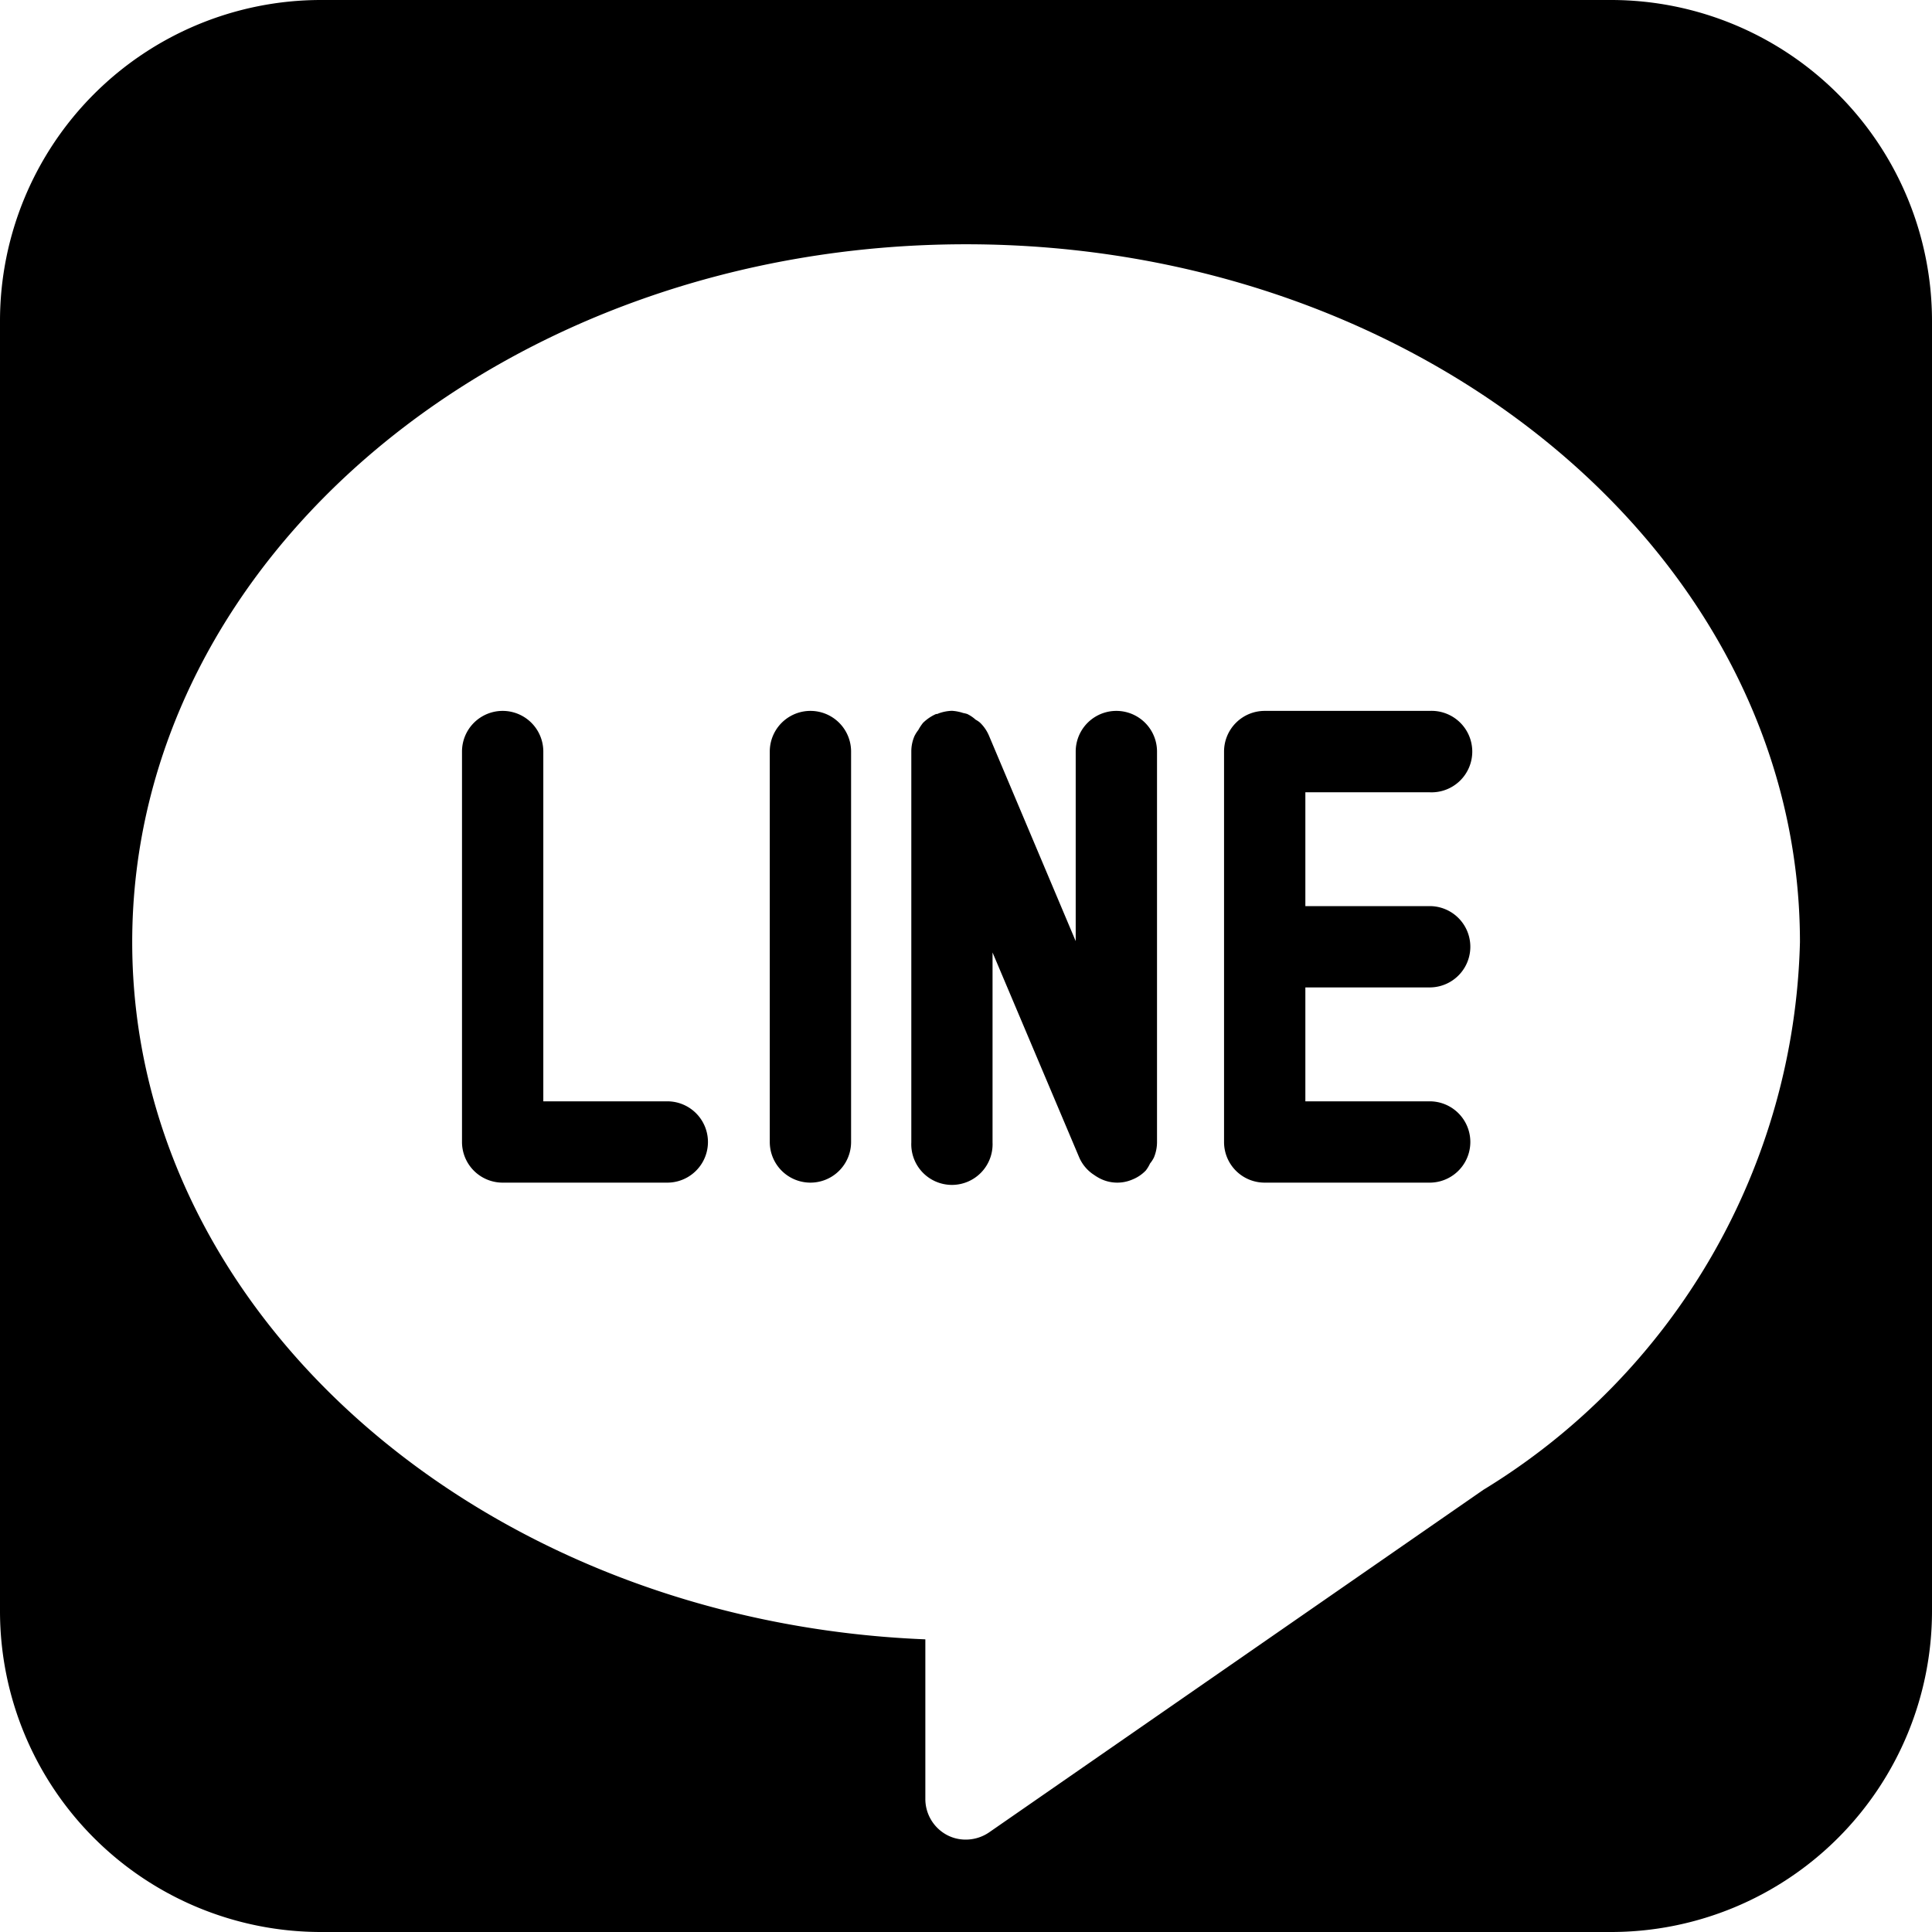 <?xml version="1.0" encoding="UTF-8"?><svg xmlns="http://www.w3.org/2000/svg" xmlns:xlink="http://www.w3.org/1999/xlink" height="23.0" preserveAspectRatio="xMidYMid meet" version="1.0" viewBox="0.5 0.5 23.0 23.0" width="23.0" zoomAndPan="magnify">
 <g id="change1_1"><path d="m8.444 14.579h-1.965a0.484 0.484 0 0 1 -0.479 -0.479v-4.653a0.484 0.484 0 0 1 0.968 0v4.164h1.476a0.484 0.484 0 0 1 0 0.968zm2.188-0.484a0.484 0.484 0 1 1 -0.968 0v-4.648a0.484 0.484 0 1 1 0.968 0zm3.508 0.34a0.454 0.454 0 0 1 -0.157 0.106 0.455 0.455 0 0 1 -0.423 -0.031c-0.018-0.01-0.033-0.022-0.049-0.032a0.472 0.472 0 0 1 -0.161 -0.194l-1.034-2.445v2.261a0.484 0.484 0 1 1 -0.967 0v-4.651a0.46 0.46 0 0 1 0.038 -0.187 0.421 0.421 0 0 1 0.045 -0.071 0.566 0.566 0 0 1 0.056 -0.085 0.522 0.522 0 0 1 0.156 -0.106c0.009 0 0.018 0 0.027-0.006a0.507 0.507 0 0 1 0.162 -0.032 0.532 0.532 0 0 1 0.133 0.026 0.437 0.437 0 0 1 0.049 0.012 0.42 0.42 0 0 1 0.1 0.068 0.283 0.283 0 0 1 0.051 0.034 0.468 0.468 0 0 1 0.108 0.157l1.032 2.445v-2.257a0.484 0.484 0 1 1 0.968 0v4.647a0.475 0.475 0 0 1 -0.037 0.186 0.376 0.376 0 0 1 -0.046 0.071 0.424 0.424 0 0 1 -0.051 0.084zm3.38-3.148a0.484 0.484 0 1 1 0 0.968h-1.48v1.356h1.48a0.484 0.484 0 1 1 0 0.968h-1.964a0.483 0.483 0 0 1 -0.484 -0.484v-4.648a0.484 0.484 0 0 1 0.484 -0.484h1.964a0.485 0.485 0 1 1 0 0.969h-1.48v1.355z" fill="inherit"/></g>
 <g id="change1_2"><path d="m19.684 0.5h-15.368a3.822 3.822 0 0 0 -3.816 3.817v15.368a3.821 3.821 0 0 0 3.816 3.815h15.368a3.821 3.821 0 0 0 3.816 -3.815v-15.368a3.822 3.822 0 0 0 -3.816 -3.817zm-1.525 17.736-5.884 4.078a0.492 0.492 0 0 1 -0.275 0.086 0.475 0.475 0 0 1 -0.225 -0.054 0.486 0.486 0 0 1 -0.259 -0.43v-1.9c-5.249-0.212-9.442-3.852-9.442-8.3 0-4.58 4.452-8.308 9.926-8.308s9.928 3.728 9.928 8.308a7.861 7.861 0 0 1 -3.769 6.52z" fill="inherit"/></g>
</svg>